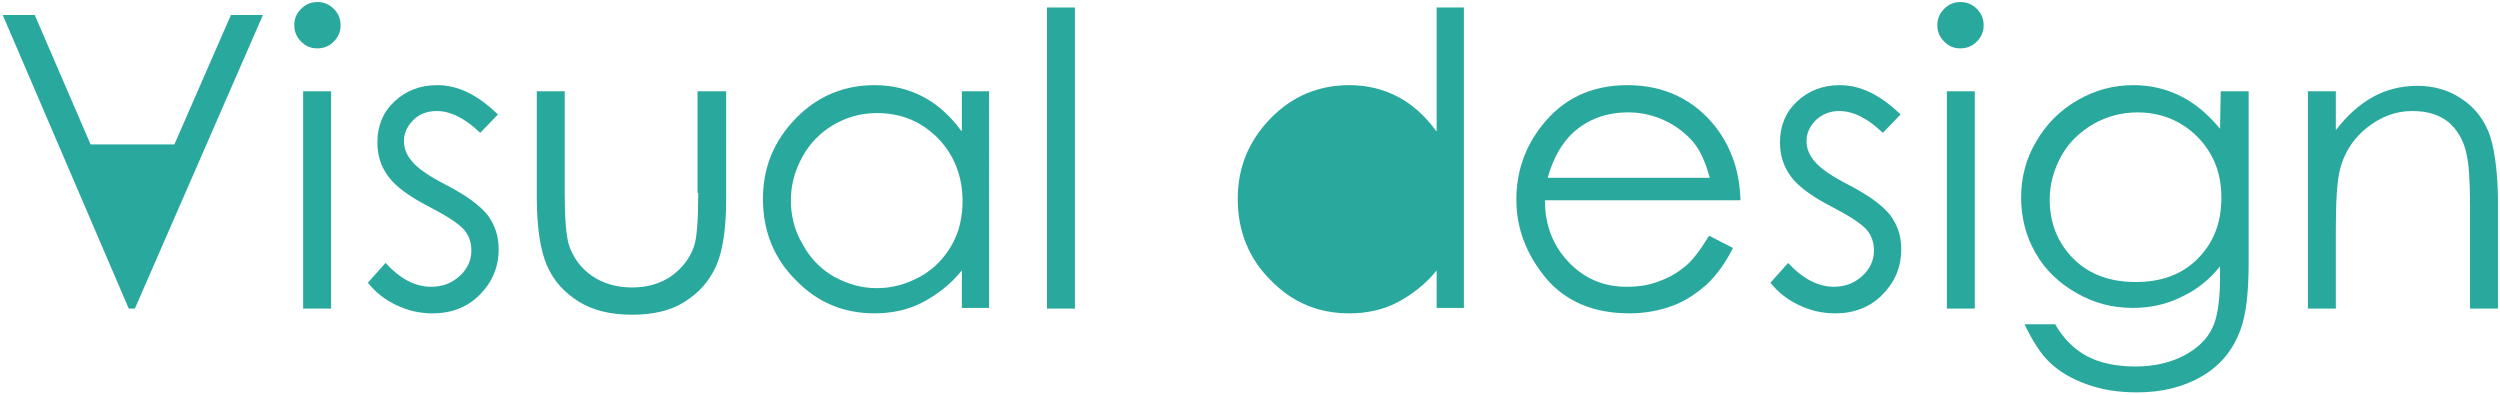 <?xml version="1.0" encoding="utf-8"?>
<!-- Generator: Adobe Illustrator 15.0.2, SVG Export Plug-In . SVG Version: 6.00 Build 0)  -->
<!DOCTYPE svg PUBLIC "-//W3C//DTD SVG 1.1//EN" "http://www.w3.org/Graphics/SVG/1.1/DTD/svg11.dtd">
<svg version="1.1" id="レイヤー_1" xmlns="http://www.w3.org/2000/svg" xmlns:xlink="http://www.w3.org/1999/xlink" x="0px"
	 y="0px" width="367px" height="58px" viewBox="0 0 367 58" enable-background="new 0 0 367 58" xml:space="preserve">
<polygon fill="#29A99E" points="25.6,21.2 13.3,21.2 5.1,2.2 0.4,2.2 18.9,45.3 19.8,45.3 38.6,2.2 33.9,2.2 "/>
<rect x="44.5" y="13.4" fill="#29A99E" width="4.1" height="31.9"/>
<path fill="#29A99E" d="M46.6,0.3c-0.9,0-1.7,0.3-2.4,1c-0.7,0.7-1,1.5-1,2.4c0,0.9,0.3,1.7,1,2.4c0.7,0.7,1.4,1,2.4,1
	c0.9,0,1.7-0.3,2.4-1c0.7-0.7,1-1.5,1-2.4c0-0.9-0.3-1.7-1-2.4C48.3,0.6,47.5,0.3,46.6,0.3z"/>
<path fill="#29A99E" d="M65.4,27.1c-2.5-1.3-4.1-2.4-4.9-3.4c-0.8-0.9-1.2-1.9-1.2-3c0-1.2,0.5-2.2,1.4-3.1c0.9-0.9,2.1-1.3,3.4-1.3
	c2.1,0,4.2,1.1,6.4,3.2l2.6-2.7c-3-2.9-5.9-4.3-8.9-4.3c-2.5,0-4.6,0.8-6.3,2.4c-1.7,1.6-2.5,3.6-2.5,6c0,1.9,0.5,3.5,1.6,5
	c1,1.4,3,2.9,5.9,4.4c2.7,1.4,4.4,2.5,5.2,3.4c0.8,0.9,1.1,2,1.1,3.1c0,1.4-0.6,2.7-1.7,3.7c-1.2,1.1-2.6,1.6-4.2,1.6
	c-2.4,0-4.6-1.2-6.7-3.5L54,41.5c1.1,1.4,2.5,2.5,4.2,3.3c1.7,0.8,3.4,1.2,5.3,1.2c2.8,0,5.1-0.9,6.9-2.7c1.8-1.8,2.8-4,2.8-6.7
	c0-1.9-0.5-3.5-1.6-5C70.5,30.2,68.5,28.7,65.4,27.1z"/>
<path fill="#29A99E" d="M102.5,28.3c0,4-0.2,6.6-0.6,7.8c-0.6,1.8-1.7,3.2-3.3,4.4c-1.6,1.1-3.5,1.7-5.8,1.7c-2.3,0-4.3-0.6-5.9-1.7
	s-2.8-2.7-3.4-4.6c-0.4-1.4-0.6-3.9-0.6-7.5v-15h-4.1v15.4c0,4.5,0.5,7.9,1.5,10.2s2.6,4,4.7,5.3s4.7,1.9,7.8,1.9
	c3.1,0,5.7-0.6,7.7-1.9c2.1-1.3,3.6-3,4.6-5.2c1-2.2,1.5-5.5,1.5-9.9V13.4h-4.2v14.9H102.5z"/>
<path fill="#29A99E" d="M141.1,19.2c-1.6-2.2-3.5-3.9-5.6-5c-2.1-1.1-4.5-1.7-7.1-1.7c-4.5,0-8.4,1.6-11.6,4.9
	c-3.2,3.3-4.8,7.2-4.8,11.8c0,4.7,1.6,8.7,4.8,11.9c3.2,3.3,7,4.9,11.6,4.9c2.5,0,4.9-0.5,7-1.6c2.1-1.1,4.1-2.6,5.8-4.7v5.5h4V13.4
	h-4v5.8H141.1z M139.7,36c-1.1,1.9-2.6,3.5-4.6,4.6c-2,1.1-4.1,1.7-6.4,1.7c-2.2,0-4.3-0.6-6.3-1.7c-1.9-1.1-3.5-2.7-4.6-4.8
	c-1.2-2-1.7-4.2-1.7-6.4c0-2.3,0.6-4.4,1.7-6.4c1.1-2,2.7-3.6,4.6-4.7c1.9-1.1,4-1.7,6.3-1.7c3.6,0,6.5,1.2,9,3.7
	c2.4,2.5,3.6,5.6,3.6,9.2C141.3,31.9,140.8,34.1,139.7,36z"/>
<rect x="153.7" y="1.1" fill="#29A99E" width="4.1" height="44.2"/>
<path fill="#29A99E" d="M210.8,19.2c-1.6-2.2-3.5-3.9-5.6-5c-2.1-1.1-4.5-1.7-7.1-1.7c-4.5,0-8.4,1.6-11.6,4.9
	c-3.2,3.3-4.8,7.2-4.8,11.8c0,4.7,1.6,8.7,4.8,11.9c3.2,3.3,7,4.9,11.6,4.9c2.5,0,4.9-0.5,7-1.6c2.1-1.1,4.1-2.6,5.8-4.7v5.5h4V1.1
	h-4v18.1H210.8z"/>
<path fill="#29A99E" d="M251.9,18.7c-3.2-4.1-7.6-6.2-13-6.2c-5.3,0-9.5,2-12.6,6c-2.5,3.2-3.7,6.8-3.7,10.8c0,4.3,1.5,8.1,4.4,11.6
	c2.9,3.4,7,5.1,12.2,5.1c2.3,0,4.4-0.4,6.3-1.1c1.9-0.7,3.5-1.8,5-3.1c1.5-1.4,2.8-3.2,3.9-5.4l-3.5-1.8c-1.3,2.1-2.4,3.6-3.5,4.5
	c-1.1,0.9-2.4,1.7-3.9,2.2c-1.5,0.6-3.1,0.8-4.7,0.8c-3.4,0-6.2-1.2-8.5-3.6s-3.5-5.4-3.5-9.1h28.7
	C255.4,25.3,254.2,21.7,251.9,18.7z M227.2,26.1c0.8-2.9,2.1-5.1,3.7-6.6c2.2-2,4.9-3,8.1-3c1.9,0,3.7,0.4,5.4,1.2
	c1.7,0.8,3.1,1.9,4.2,3.2c1.1,1.3,1.8,3.1,2.4,5.2H227.2z"/>
<path fill="#29A99E" d="M271.3,27.1c-2.5-1.3-4.1-2.4-4.9-3.4c-0.8-0.9-1.2-1.9-1.2-3c0-1.2,0.5-2.2,1.4-3.1c1-0.9,2.1-1.3,3.4-1.3
	c2.1,0,4.2,1.1,6.4,3.2l2.6-2.7c-3-2.9-5.9-4.3-8.9-4.3c-2.5,0-4.6,0.8-6.3,2.4s-2.5,3.6-2.5,6c0,1.9,0.5,3.5,1.6,5
	c1,1.4,3,2.9,5.9,4.4c2.7,1.4,4.4,2.5,5.2,3.4c0.8,0.9,1.1,2,1.1,3.1c0,1.4-0.6,2.7-1.7,3.7c-1.2,1.1-2.6,1.6-4.2,1.6
	c-2.3,0-4.6-1.2-6.7-3.5l-2.6,2.9c1.1,1.4,2.5,2.5,4.2,3.3c1.7,0.8,3.4,1.2,5.3,1.2c2.8,0,5.1-0.9,6.9-2.7s2.8-4,2.8-6.7
	c0-1.9-0.5-3.5-1.6-5C276.4,30.2,274.4,28.7,271.3,27.1z"/>
<path fill="#29A99E" d="M287.8,0.3c-0.9,0-1.7,0.3-2.4,1c-0.7,0.7-1,1.5-1,2.4c0,0.9,0.3,1.7,1,2.4c0.7,0.7,1.4,1,2.4,1
	c0.9,0,1.7-0.3,2.4-1c0.7-0.7,1-1.5,1-2.4c0-0.9-0.3-1.7-1-2.4C289.5,0.6,288.7,0.3,287.8,0.3z"/>
<rect x="285.8" y="13.4" fill="#29A99E" width="4.1" height="31.9"/>
<path fill="#29A99E" d="M325.9,18.9c-1.9-2.3-3.9-3.9-6-4.9c-2.1-1-4.3-1.5-6.7-1.5c-2.9,0-5.6,0.7-8.2,2.2s-4.6,3.5-6.1,6.1
	c-1.5,2.5-2.2,5.3-2.2,8.2c0,2.9,0.7,5.7,2.1,8.1c1.4,2.5,3.4,4.4,6,5.9s5.3,2.2,8.3,2.2c2.5,0,4.9-0.5,7.1-1.6
	c2.2-1,4.1-2.5,5.7-4.5v1.6c0,3.5-0.4,6.1-1.2,7.6c-0.8,1.6-2.2,2.9-4.1,3.9s-4.3,1.6-7.1,1.6c-2.8,0-5.2-0.5-7.1-1.5
	c-1.9-1-3.5-2.6-4.7-4.7h-4.5c1.2,2.5,2.4,4.4,3.8,5.7s3.1,2.3,5.3,3.1c2.2,0.8,4.6,1.2,7.4,1.2c3.7,0,6.9-0.8,9.6-2.4
	c2.7-1.6,4.5-3.8,5.6-6.8c0.8-2.1,1.2-5.3,1.2-9.8V13.4H326L325.9,18.9L325.9,18.9z M322.6,38c-2.3,2.3-5.3,3.4-9.1,3.4
	c-3.7,0-6.8-1.1-9.1-3.4c-2.3-2.3-3.5-5.2-3.5-8.7c0-2.3,0.6-4.4,1.7-6.4c1.1-2,2.7-3.5,4.7-4.7c2-1.1,4.1-1.7,6.5-1.7
	c2.2,0,4.3,0.5,6.2,1.6s3.4,2.6,4.5,4.5s1.6,4,1.6,6.4C326.1,32.8,324.9,35.7,322.6,38z"/>
<path fill="#29A99E" d="M365.3,19.3c-0.9-2.1-2.2-3.7-4.1-4.9c-1.8-1.2-4-1.8-6.3-1.8c-2.3,0-4.5,0.5-6.5,1.6
	c-2,1.1-3.8,2.7-5.5,4.9v-5.7h-4.1v31.9h4.1V33.6c0-4.2,0.2-7.1,0.6-8.7c0.6-2.4,1.9-4.5,3.9-6.1c2-1.6,4.2-2.5,6.7-2.5
	c2.2,0,3.9,0.5,5.3,1.6c1.3,1.1,2.3,2.7,2.7,4.8c0.3,1.2,0.5,3.7,0.5,7.4v15.2h4.1V28.9C366.6,24.5,366.1,21.3,365.3,19.3z"/>
</svg>
